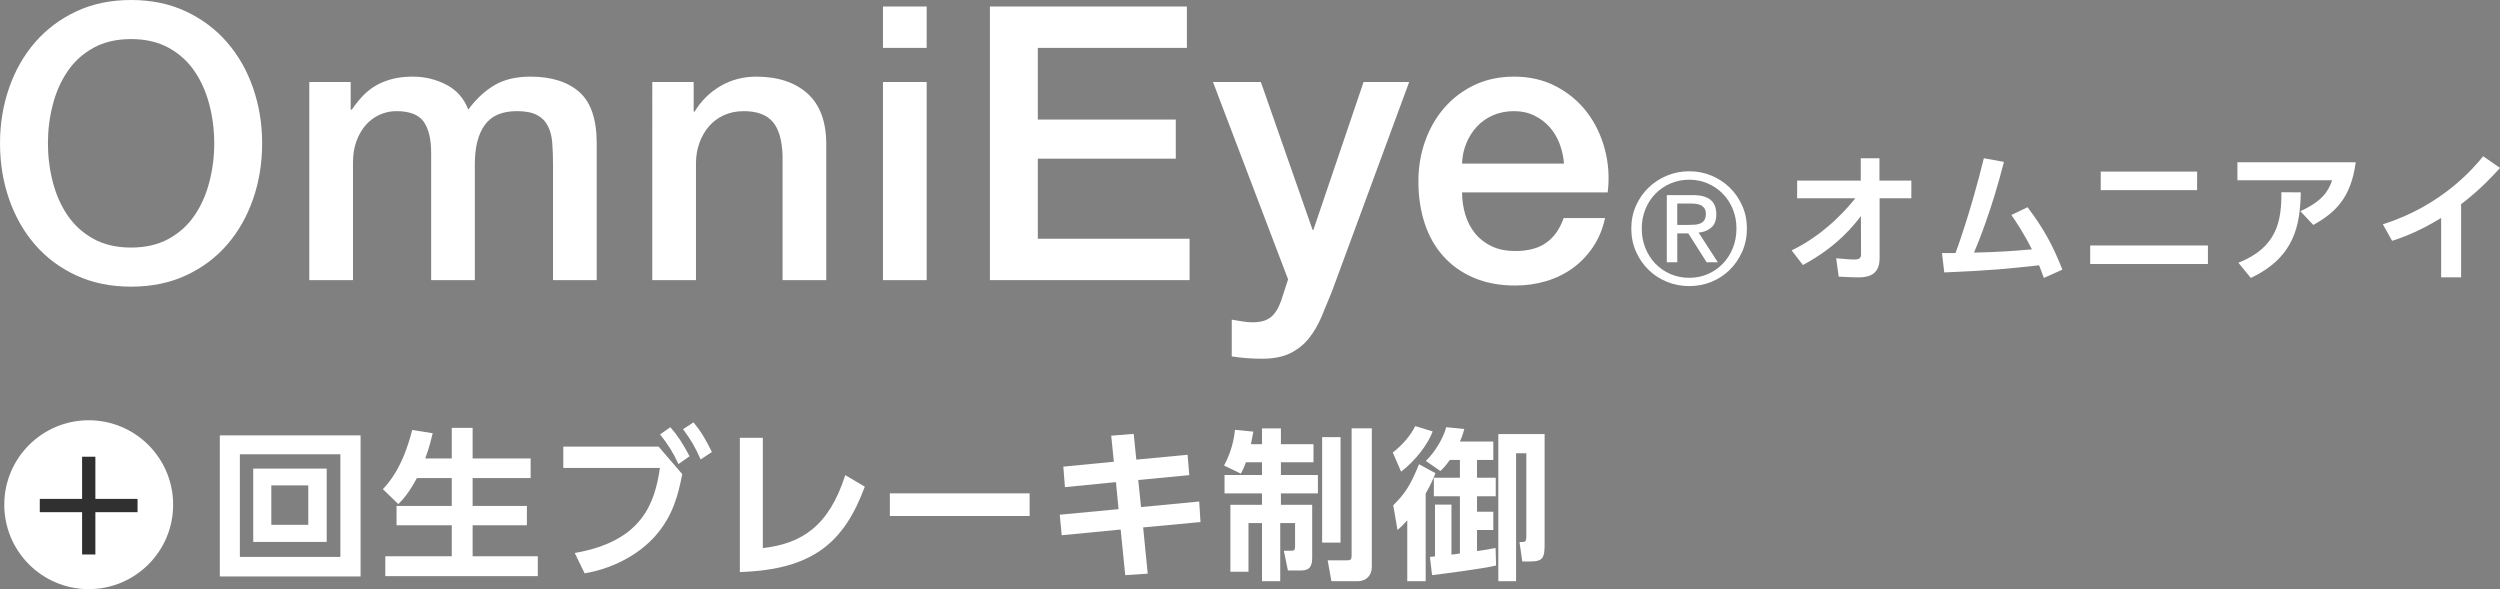 <?xml version="1.0" encoding="UTF-8"?>
<svg id="_レイヤー_1" data-name="レイヤー 1" xmlns="http://www.w3.org/2000/svg" width="175.143" height="41.274" version="1.1" viewBox="0 0 175.143 41.274">
  <rect x="0" y="0" width="175.143" height="41.274" fill="#808080" stroke="none"/>
  <g>
    <path d="M125.902,13.89v-1.239h4.458v-1.565h1.309v1.565h2.234v1.239h-2.224v4.232c0,1.309-1.083,1.309-1.526,1.309-.207,0-.315,0-1.338-.049l-.177-1.289c.748.068,1.014.089,1.25.089.334,0,.492-.069.492-.374l-.01-2.678c-.404.542-1.604,2.126-4.065,3.436l-.787-1.024c2.5-1.2,4.124-3.228,4.458-3.651h-4.075Z" fill="#fff" stroke-width="0"/>
    <path d="M136.05,17.729h.945c.059-.147,1.033-2.756,1.988-6.644l1.408.256c-.856,3.366-1.801,5.659-2.097,6.358,1.988-.06,2.195-.079,4.055-.227-.571-1.142-1.092-1.909-1.437-2.411l1.132-.542c1.122,1.477,1.762,2.647,2.441,4.37l-1.299.581c-.167-.453-.226-.62-.334-.886-2.234.246-3.208.354-6.644.502l-.157-1.358Z" fill="#fff" stroke-width="0"/>
    <path d="M154.681,17.197v1.299h-8.248v-1.299h8.248ZM153.923,12.021v1.299h-6.752v-1.299h6.752Z" fill="#fff" stroke-width="0"/>
    <path d="M165.035,11.37c-.334,2.5-1.417,3.514-2.972,4.39l-.906-.964c1.565-.719,1.969-1.418,2.225-2.166h-6.634v-1.26h8.287ZM156.817,18.407c2.736-1.082,3.021-2.962,3.012-4.94l1.358.01c-.049,2.283-.414,4.537-3.504,5.994l-.866-1.063Z" fill="#fff" stroke-width="0"/>
    <path d="M172.417,19.431h-1.397v-4.163c-1.584.984-2.884,1.428-3.435,1.604l-.649-1.161c4.183-1.309,6.427-4.025,7.027-4.764l1.181.817c-.384.423-1.319,1.476-2.726,2.539v5.127Z" fill="#fff" stroke-width="0"/>
  </g>
  <g>
    <path d="M9.183,0c1.432,0,2.716.269,3.853.805,1.137.537,2.099,1.263,2.886,2.175.788.913,1.392,1.979,1.812,3.195.42,1.218.631,2.506.631,3.866,0,1.379-.21,2.676-.631,3.893-.421,1.218-1.025,2.282-1.812,3.195s-1.75,1.634-2.886,2.161c-1.137.528-2.421.792-3.853.792s-2.716-.264-3.853-.792c-1.137-.527-2.099-1.248-2.886-2.161s-1.392-1.978-1.812-3.195c-.421-1.217-.631-2.514-.631-3.893,0-1.36.21-2.648.631-3.866.42-1.217,1.024-2.282,1.812-3.195.788-.912,1.75-1.638,2.886-2.175,1.137-.536,2.421-.805,3.853-.805ZM9.183,2.738c-1.021,0-1.902.206-2.645.617-.743.412-1.347.963-1.812,1.651-.466.689-.81,1.473-1.034,2.35-.224.877-.335,1.771-.335,2.685s.111,1.808.335,2.685c.224.878.568,1.661,1.034,2.35.465.689,1.069,1.239,1.812,1.651.742.412,1.624.617,2.645.617s1.901-.205,2.645-.617c.743-.412,1.347-.962,1.812-1.651.465-.688.81-1.472,1.034-2.35.224-.877.336-1.771.336-2.685s-.112-1.808-.336-2.685-.568-1.66-1.034-2.35c-.465-.688-1.069-1.239-1.812-1.651-.743-.411-1.625-.617-2.645-.617Z" fill="#fff" stroke-width="0"/>
    <path d="M21.667,5.745h2.9v1.934h.081c.232-.34.483-.653.751-.94.269-.286.568-.527.899-.725.331-.196.711-.354,1.141-.47s.922-.175,1.477-.175c.841,0,1.625.188,2.35.564.725.375,1.239.957,1.543,1.745.519-.716,1.119-1.28,1.799-1.691.68-.412,1.531-.618,2.551-.618,1.467,0,2.608.358,3.423,1.074.814.716,1.222,1.915,1.222,3.598v9.585h-3.061v-8.108c0-.555-.018-1.061-.054-1.517-.036-.457-.139-.851-.309-1.182-.17-.331-.425-.586-.765-.765-.34-.179-.806-.269-1.396-.269-1.039,0-1.79.321-2.255.966-.466.645-.698,1.558-.698,2.739v8.135h-3.061v-8.914c0-.966-.175-1.695-.523-2.188-.349-.492-.989-.738-1.92-.738-.394,0-.774.08-1.141.241-.367.161-.689.394-.966.698-.278.305-.501.681-.671,1.128-.17.447-.255.957-.255,1.53v8.242h-3.061V5.745Z" fill="#fff" stroke-width="0"/>
    <path d="M45.696,5.745h2.9v2.041l.054.054c.465-.77,1.074-1.374,1.826-1.812.751-.438,1.584-.658,2.497-.658,1.521,0,2.721.395,3.598,1.182.876.788,1.315,1.969,1.315,3.544v9.531h-3.061v-8.726c-.036-1.092-.268-1.884-.698-2.376s-1.101-.738-2.014-.738c-.52,0-.985.094-1.396.281-.412.188-.761.448-1.047.779-.287.331-.51.721-.671,1.167-.161.448-.241.923-.241,1.424v8.188h-3.061V5.745Z" fill="#fff" stroke-width="0"/>
    <path d="M61.859.456h3.061v2.899h-3.061V.456ZM61.859,5.745h3.061v13.881h-3.061V5.745Z" fill="#fff" stroke-width="0"/>
    <path d="M69.35.456h13.8v2.899h-10.444v5.021h9.666v2.739h-9.666v5.611h10.632v2.899h-13.988V.456Z" fill="#fff" stroke-width="0"/>
    <path d="M84.976,5.745h3.356l3.625,10.363h.054l3.517-10.363h3.195l-5.396,14.633c-.251.626-.497,1.226-.738,1.799-.242.572-.537,1.078-.886,1.517s-.783.788-1.302,1.047c-.519.26-1.181.39-1.987.39-.716,0-1.423-.054-2.121-.161v-2.577c.25.035.492.076.725.121.232.044.474.066.725.066.357,0,.653-.045.886-.134.232-.09.425-.22.577-.39.152-.17.282-.371.39-.604.107-.233.206-.502.295-.806l.349-1.074-5.262-13.827Z" fill="#fff" stroke-width="0"/>
    <path d="M102.428,13.478c0,.537.076,1.057.228,1.558.152.501.38.939.685,1.315s.689.676,1.155.899c.465.224,1.02.336,1.665.336.895,0,1.615-.192,2.161-.578.546-.384.953-.962,1.222-1.731h2.9c-.161.752-.439,1.423-.833,2.014-.394.591-.868,1.088-1.423,1.49-.555.402-1.177.707-1.866.913-.689.205-1.409.309-2.161.309-1.092,0-2.059-.18-2.9-.537s-1.553-.859-2.134-1.504c-.582-.644-1.02-1.413-1.315-2.309-.295-.895-.443-1.879-.443-2.953,0-.984.156-1.92.47-2.806.313-.886.76-1.665,1.342-2.336.582-.671,1.284-1.204,2.107-1.598s1.754-.591,2.792-.591c1.092,0,2.072.229,2.94.685.868.457,1.588,1.061,2.161,1.812s.989,1.615,1.249,2.591c.259.976.327,1.982.202,3.021h-10.203ZM109.569,11.464c-.036-.483-.139-.948-.309-1.396-.17-.446-.403-.836-.698-1.167s-.653-.6-1.074-.806c-.421-.206-.891-.309-1.41-.309-.537,0-1.025.094-1.463.281-.438.188-.814.448-1.127.779-.313.331-.564.721-.752,1.167-.188.448-.291.932-.309,1.45h7.142Z" fill="#fff" stroke-width="0"/>
    <path d="M114.607,14.422c.215-.488.508-.912.878-1.271.37-.358.8-.641,1.292-.846.492-.204,1.014-.307,1.567-.307s1.073.103,1.562.307c.488.205.916.487,1.282.846.366.359.657.783.872,1.271.216.488.323,1.016.323,1.583,0,.581-.107,1.118-.323,1.61-.215.491-.506.919-.872,1.281s-.793.645-1.282.846c-.488.2-1.009.301-1.562.301s-1.075-.101-1.567-.301c-.492-.201-.923-.483-1.292-.846-.37-.362-.663-.79-.878-1.281-.215-.492-.323-1.029-.323-1.61,0-.567.108-1.095.323-1.583ZM115.27,17.378c.168.42.402.784.7,1.093.298.31.65.552,1.056.728.405.176.845.264,1.319.264.467,0,.901-.088,1.303-.264.402-.176.752-.418,1.05-.728.298-.309.531-.673.7-1.093.168-.42.253-.878.253-1.373,0-.481-.084-.93-.253-1.347-.169-.416-.402-.777-.7-1.082-.298-.306-.648-.546-1.05-.722-.402-.176-.836-.264-1.303-.264-.474,0-.914.088-1.319.264-.406.176-.758.416-1.056.722-.298.305-.531.666-.7,1.082-.169.417-.253.865-.253,1.347,0,.495.084.953.253,1.373ZM118.592,13.668c.56,0,.975.111,1.244.333.269.223.404.561.404,1.013,0,.424-.119.734-.355.932s-.531.314-.883.351l1.346,2.078h-.786l-1.282-2.024h-.775v2.024h-.732v-4.706h1.82ZM118.269,15.757c.166,0,.321-.005.469-.016.147-.011.278-.042.393-.092.115-.051.207-.128.274-.231.068-.104.103-.25.103-.437,0-.158-.031-.283-.092-.377-.061-.093-.14-.165-.237-.215-.097-.051-.208-.085-.334-.103-.125-.019-.25-.027-.371-.027h-.97v1.497h.765Z" fill="#fff" stroke-width="0"/>
  </g>
  <g>
    <path d="M25.261,30.501v9.884h-9.861v-9.884h9.861ZM16.804,31.825v7.19h7.042v-7.19h-7.042ZM22.887,32.829v5.136h-5.147v-5.136h5.147ZM19.007,34.005v2.762h2.591v-2.762h-2.591Z" fill="#fff" stroke-width="0"/>
    <path d="M29.207,33.491c-.56,1.05-1.004,1.529-1.301,1.826l-1.084-1.05c.388-.411,1.381-1.473,2.055-4.144l1.438.229c-.103.411-.228.97-.525,1.769h1.86v-2.146h1.461v2.146h4.063v1.37h-4.063v1.952h3.801v1.357h-3.801v2.169h4.565v1.393h-10.683v-1.393h4.657v-2.169h-3.869v-1.357h3.869v-1.952h-2.442Z" fill="#fff" stroke-width="0"/>
    <path d="M46.141,31.288l1.655,1.929c-.285,1.461-.65,2.922-1.883,4.326-.947,1.073-2.614,2.214-4.954,2.625l-.696-1.427c4.714-.821,5.604-3.458,5.97-5.958h-6.769v-1.495h6.677ZM46.962,29.93c.525.594.879,1.153,1.347,2.032l-.776.548c-.411-.867-.708-1.336-1.29-2.077l.719-.503ZM48.583,29.588c.537.65.845,1.176,1.29,2.077l-.788.525c-.399-.902-.662-1.347-1.232-2.123l.73-.479Z" fill="#fff" stroke-width="0"/>
    <path d="M53.441,38.399c2.682-.309,4.623-1.495,5.775-5.113l1.37.81c-1.45,3.893-3.606,5.81-8.754,5.981v-9.405h1.609v7.728Z" fill="#fff" stroke-width="0"/>
    <path d="M72.133,34.564v1.586h-9.792v-1.586h9.792Z" fill="#fff" stroke-width="0"/>
    <path d="M83.201,31.859l.114,1.427-3.572.342.194,1.895,4.075-.388.091,1.438-4.018.376.32,3.242-1.575.103-.32-3.196-4.131.399-.137-1.438,4.12-.389-.183-1.895-3.572.354-.114-1.438,3.539-.343-.183-1.826,1.575-.125.183,1.803,3.596-.342Z" fill="#fff" stroke-width="0"/>
    <path d="M87.283,32.384c-.125.377-.24.594-.354.799l-1.176-.57c.525-.959.708-1.895.765-2.499l1.29.125c-.045.251-.091.502-.171.879h.776v-1.107h1.324v1.107h2.283v1.267h-2.283v.891h2.591v1.29h-2.591v.799h2.191v3.709c0,.605-.183.891-.765.891h-.936l-.286-1.381h.56c.194,0,.228-.114.228-.297v-1.644h-1.039v4.074h-1.278v-4.074h-.947v3.412h-1.267v-4.69h2.214v-.799h-2.625v-1.29h2.625v-.891h-1.13ZM92.625,30.626h1.29v7.385h-1.29v-7.385ZM94.69,30.01h1.416v9.713c0,.537-.342.993-.993.993h-1.837l-.263-1.461h1.358c.24,0,.319-.057.319-.319v-8.926Z" fill="#fff" stroke-width="0"/>
    <path d="M97.574,31.699c.685-.525,1.256-1.198,1.575-1.849l1.221.376c-.331.879-1.164,2.009-2.214,2.819l-.582-1.347ZM100.564,33.148c-.137.343-.296.754-.685,1.427v6.141h-1.29v-4.269c-.32.365-.468.491-.685.685l-.297-1.734c.776-.776,1.187-1.324,1.804-2.876l1.152.627ZM101.683,38.855c.114-.012.229-.022.594-.08v-4.006h-1.826v-1.301h1.826v-1.244h-.708c-.297.422-.479.604-.662.775l-1.016-.707c.673-.65,1.244-1.655,1.427-2.363l1.267.126c-.068.239-.114.445-.308.879h2.34v1.29h-1.142v1.244h1.312v1.301h-1.312v1.084h1.142v1.278h-1.142v1.473c.548-.068.913-.137,1.301-.217l.034,1.232c-1.004.24-4.086.628-4.485.674l-.148-1.278c.057-.012.297-.034.354-.034v-3.63h1.153v3.504ZM108.211,30.409v7.693c0,.958-.103,1.232-.993,1.232h-.571l-.194-1.358c.434,0,.479,0,.479-.468v-5.753h-.719v8.96h-1.244v-10.307h3.242Z" fill="#fff" stroke-width="0"/>
  </g>
  <circle cx="6.215" cy="35.358" r="5.915" fill="#fff" stroke-width="0"/>
  <path d="M5.751,31.997h.931v2.954h2.954v.931h-2.954v2.964h-.931v-2.964h-2.964v-.931h2.964v-2.954Z" fill="#303030" stroke-width="0"/>
</svg>